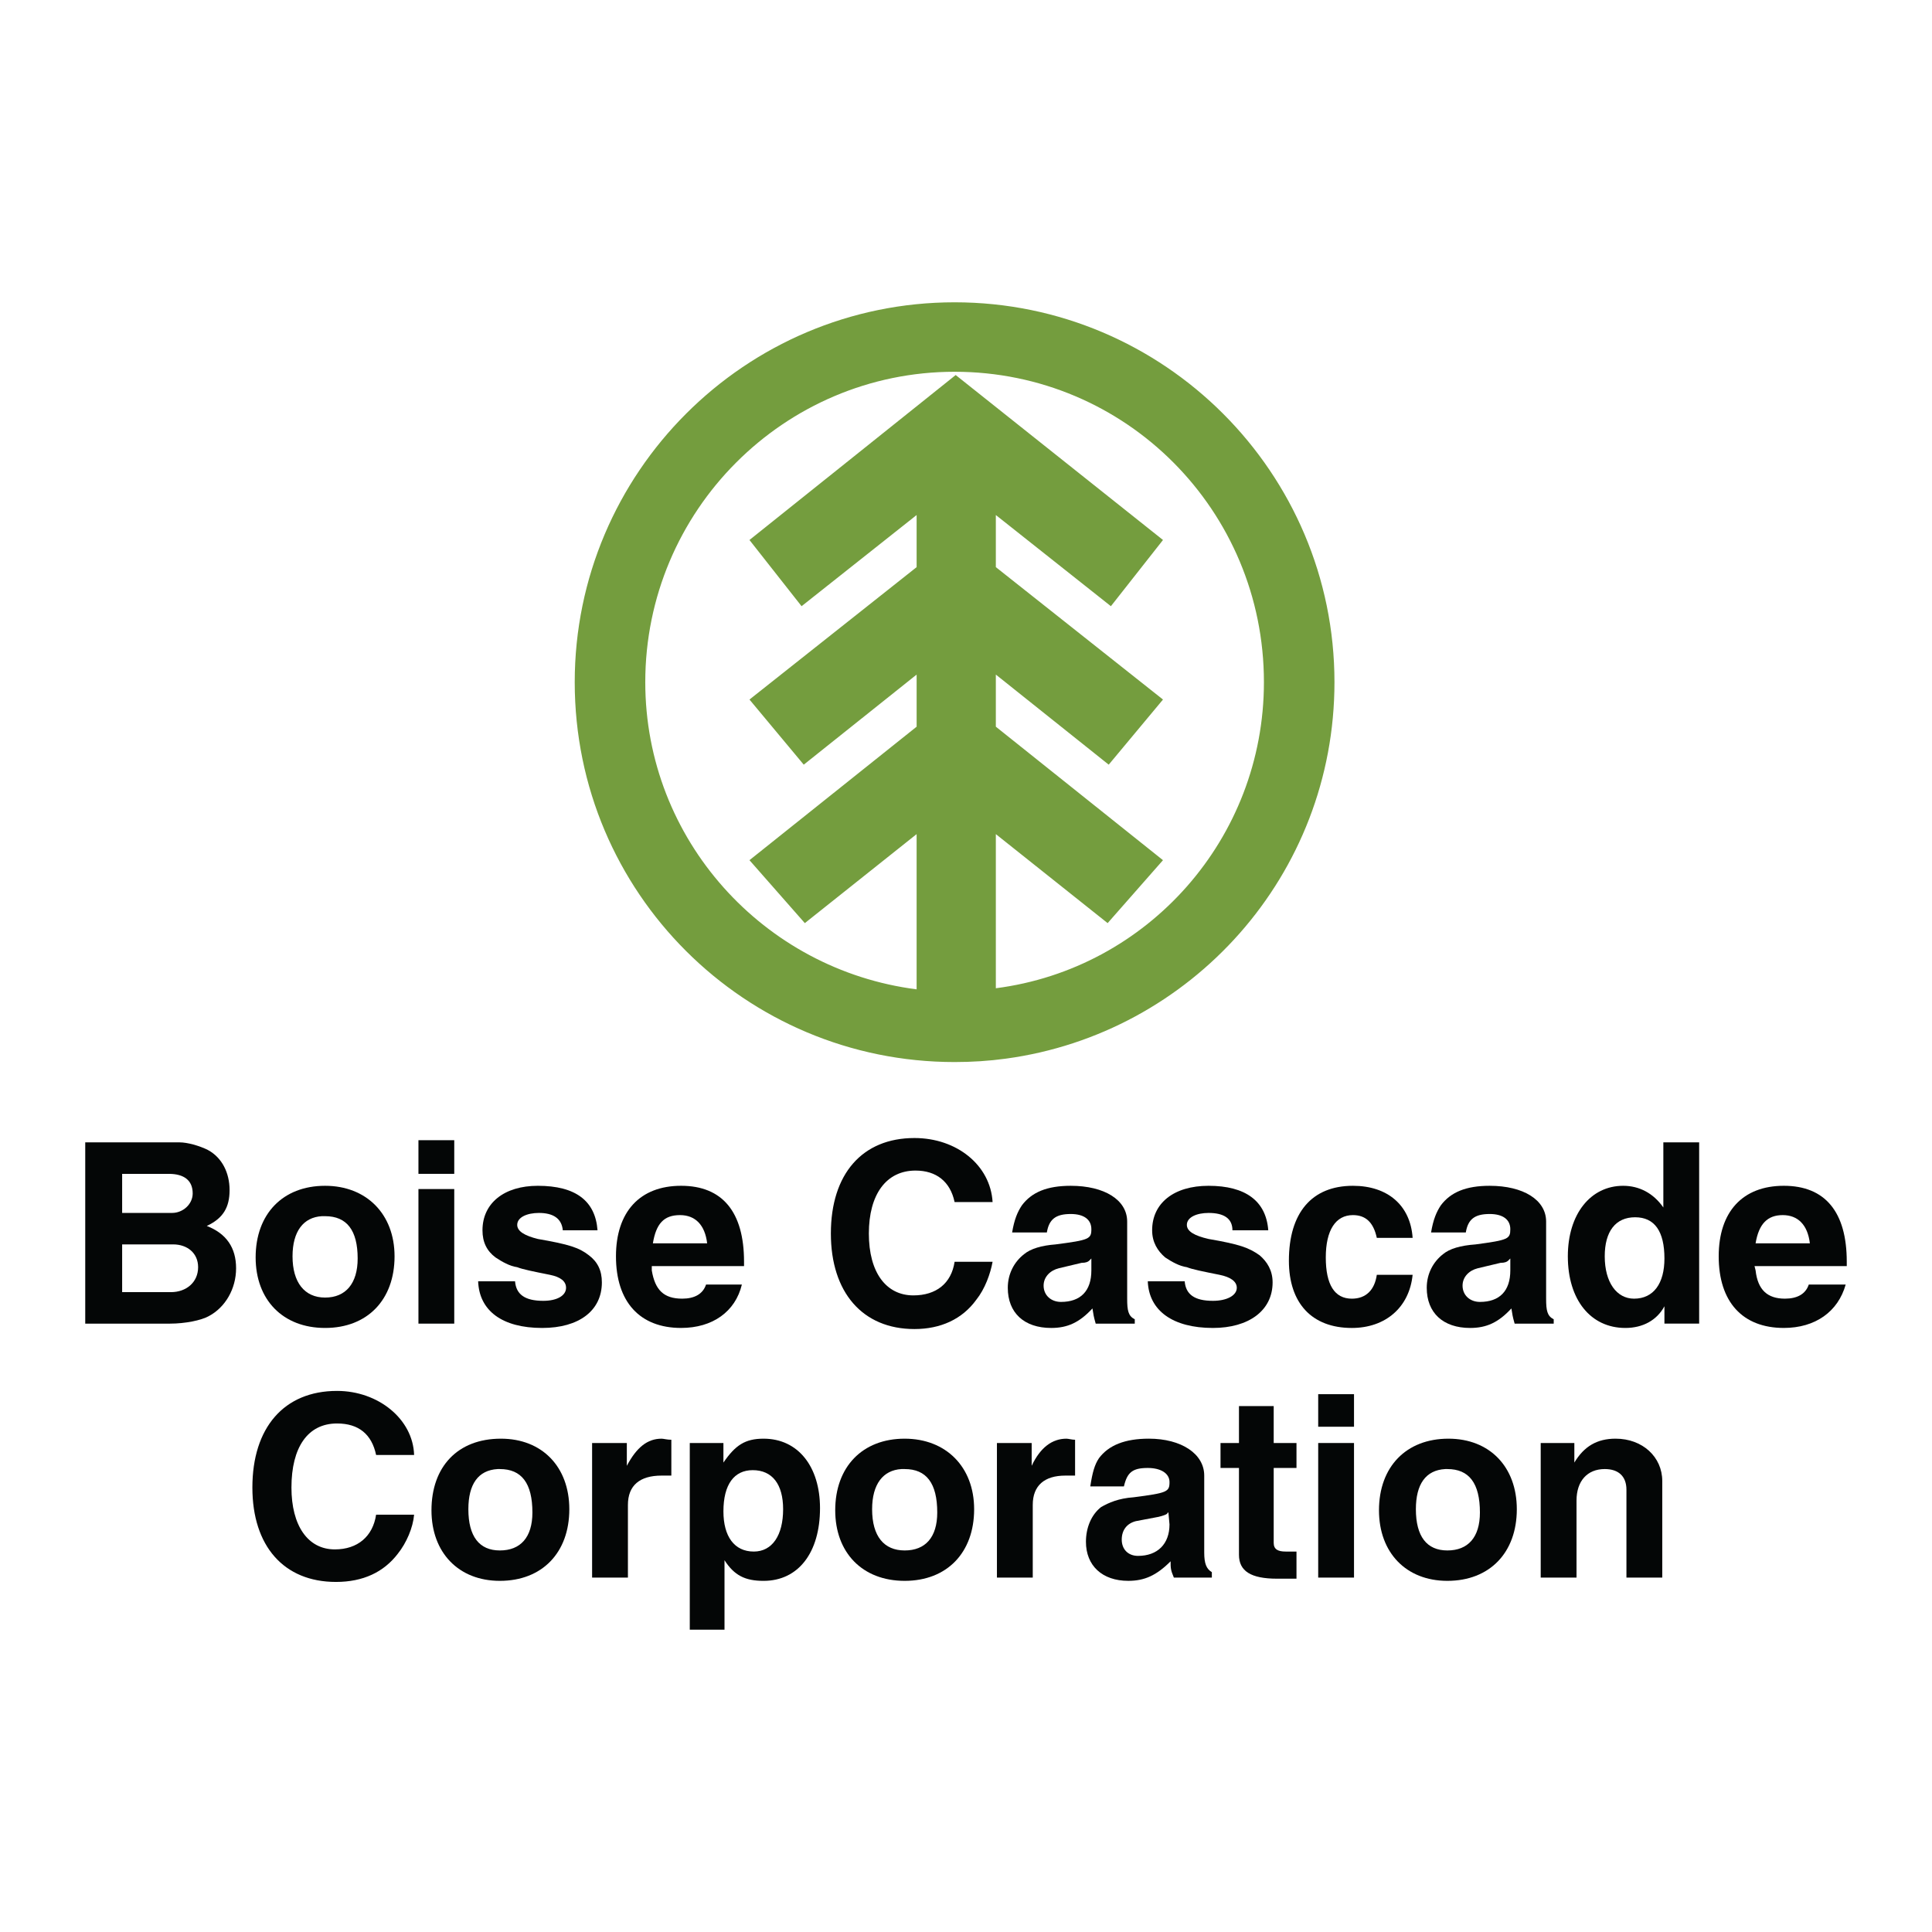 <?xml version="1.0" encoding="utf-8"?>
<!-- Generator: Adobe Illustrator 13.0.0, SVG Export Plug-In . SVG Version: 6.00 Build 14948)  -->
<!DOCTYPE svg PUBLIC "-//W3C//DTD SVG 1.0//EN" "http://www.w3.org/TR/2001/REC-SVG-20010904/DTD/svg10.dtd">
<svg version="1.0" id="Layer_1" xmlns="http://www.w3.org/2000/svg" xmlns:xlink="http://www.w3.org/1999/xlink" x="0px" y="0px"
	 width="192.756px" height="192.756px" viewBox="0 0 192.756 192.756" enable-background="new 0 0 192.756 192.756"
	 xml:space="preserve">
<g>
	<polygon fill-rule="evenodd" clip-rule="evenodd" fill="#FFFFFF" points="0,0 192.756,0 192.756,192.756 0,192.756 0,0 	"/>
	<path fill-rule="evenodd" clip-rule="evenodd" fill="#749D3E" d="M99.355,83.221l11.154,8.879l5.522-6.28L99.355,72.501v-5.198
		l11.262,8.988l5.415-6.498l-16.677-13.21v-5.198l11.479,9.096l5.198-6.606L95.349,37.417L74.775,53.875l5.198,6.606l11.479-9.096
		v5.198l-16.676,13.21l5.415,6.498l11.262-8.988v5.198L74.775,85.82l5.523,6.28l11.153-8.879v15.486
		c-15.269-1.95-27.072-14.944-27.072-30.646c0-17.109,13.861-30.97,30.862-30.97c17.109,0,30.861,13.861,30.861,30.97
		c0,15.593-11.587,28.588-26.747,30.537V83.221L99.355,83.221z M100.36,105.621c18.468-2.504,32.78-18.308,32.78-37.56
		c0-20.899-17-37.9-37.899-37.9s-37.9,17-37.9,37.9c0,21.008,17.001,37.9,37.9,37.9C96.968,105.961,98.655,105.854,100.36,105.621
		L100.36,105.621z"/>
	<path fill-rule="evenodd" clip-rule="evenodd" fill="#040606" d="M8.504,113.975v18.084h8.446c1.516,0,3.141-0.326,3.898-0.758
		c1.624-0.867,2.707-2.707,2.707-4.766c0-2.057-0.975-3.465-2.924-4.223c1.625-0.758,2.274-1.842,2.274-3.574
		s-0.758-3.248-2.166-4.006c-0.866-0.434-2.057-0.758-2.815-0.758h-0.216H8.504L8.504,113.975z M12.186,121.014v-3.898h4.657
		c1.516,0,2.382,0.648,2.382,1.949c0,1.082-0.974,1.949-2.057,1.949H16.95H12.186L12.186,121.014z M12.186,128.918v-4.764h5.09
		c1.408,0,2.49,0.865,2.49,2.273c0,1.516-1.191,2.49-2.707,2.49H12.186L12.186,128.918z"/>
	<path fill-rule="evenodd" clip-rule="evenodd" fill="#040606" d="M32.435,118.307c-4.223,0-6.93,2.814-6.93,7.146
		c0,4.223,2.707,7.037,6.93,7.037s6.93-2.814,6.93-7.146C39.365,121.121,36.55,118.307,32.435,118.307L32.435,118.307
		L32.435,118.307z M32.11,121.338c0.108,0,0.217,0,0.325,0c2.166,0,3.249,1.408,3.249,4.223c0,2.49-1.191,3.898-3.249,3.898
		c-2.057,0-3.249-1.516-3.249-4.115C29.187,122.854,30.27,121.447,32.11,121.338L32.11,121.338L32.11,121.338z"/>
	<path fill-rule="evenodd" clip-rule="evenodd" fill="#040606" d="M41.748,113.758v3.357h3.573v-3.357H41.748L41.748,113.758z
		 M41.748,118.631v13.428h3.573v-13.428H41.748L41.748,118.631z"/>
	<path fill-rule="evenodd" clip-rule="evenodd" fill="#040606" d="M59.615,122.746c-0.216-2.924-2.166-4.439-5.956-4.439
		c-3.357,0-5.522,1.732-5.522,4.439c0,1.191,0.433,2.057,1.299,2.707c0.65,0.434,1.408,0.865,2.166,0.975
		c0.542,0.217,1.625,0.434,3.249,0.758c1.083,0.217,1.624,0.65,1.624,1.299c0,0.758-0.866,1.299-2.274,1.299
		c-1.841,0-2.708-0.648-2.815-1.947h-3.682c0.108,2.922,2.382,4.654,6.389,4.654c3.682,0,5.956-1.732,5.956-4.547
		c0-1.191-0.433-2.057-1.299-2.707c-0.975-0.758-1.949-1.082-5.089-1.625c-1.299-0.324-2.058-0.758-2.058-1.406
		c0-0.758,0.975-1.191,2.166-1.191c1.408,0,2.274,0.541,2.382,1.732H59.615L59.615,122.746z"/>
	<path fill-rule="evenodd" clip-rule="evenodd" fill="#040606" d="M74.233,126.318v-0.432c0-4.982-2.166-7.58-6.28-7.58
		c-4.115,0-6.498,2.598-6.498,7.037c0,4.549,2.382,7.146,6.498,7.146c3.14,0,5.414-1.623,6.064-4.33h-3.574
		c-0.325,0.975-1.191,1.408-2.382,1.408c-1.841,0-2.707-0.867-3.032-2.816v-0.434H74.233L74.233,126.318z M65.138,124.045
		c0.325-1.949,1.083-2.814,2.707-2.814c1.516,0,2.491,0.975,2.707,2.814H65.138L65.138,124.045z"/>
	<path fill-rule="evenodd" clip-rule="evenodd" fill="#040606" d="M99.031,119.93c-0.217-3.682-3.574-6.389-7.797-6.389
		c-5.198,0-8.338,3.574-8.338,9.529c0,5.848,3.14,9.529,8.338,9.529c2.599,0,4.765-0.975,6.172-2.924
		c0.867-1.082,1.408-2.6,1.625-3.789h-3.79c-0.325,2.164-1.841,3.355-4.115,3.355c-2.708,0-4.44-2.273-4.44-6.172
		s1.732-6.281,4.656-6.281c2.058,0,3.465,1.084,3.898,3.141H99.031L99.031,119.93z"/>
	<path fill-rule="evenodd" clip-rule="evenodd" fill="#040606" d="M113.217,131.625c-0.65-0.324-0.759-0.867-0.759-2.057v-7.689
		c0-2.166-2.273-3.572-5.63-3.572c-2.383,0-3.898,0.648-4.873,1.949c-0.434,0.648-0.759,1.406-0.975,2.707h3.465
		c0.217-1.301,0.866-1.842,2.383-1.842c1.299,0,2.057,0.541,2.057,1.516s-0.216,1.084-3.573,1.518
		c-1.407,0.107-2.49,0.432-3.141,0.975c-0.975,0.758-1.624,1.947-1.624,3.355c0,2.49,1.624,4.006,4.332,4.006
		c1.624,0,2.815-0.541,4.114-1.947c0.108,0.648,0.108,0.758,0.325,1.516h3.898V131.625L113.217,131.625z M107.91,125.994
		c0.434,0,0.65-0.107,0.759-0.217c0.107-0.107,0.216-0.217,0.216-0.217l0,0v1.191c0,2.059-1.083,3.141-3.031,3.141
		c-0.975,0-1.733-0.65-1.733-1.625c0-0.865,0.65-1.516,1.517-1.732L107.91,125.994L107.91,125.994z"/>
	<path fill-rule="evenodd" clip-rule="evenodd" fill="#040606" d="M126.535,122.746c-0.216-2.924-2.273-4.439-5.955-4.439
		c-3.465,0-5.631,1.732-5.631,4.439c0,1.191,0.541,2.057,1.3,2.707c0.649,0.434,1.407,0.865,2.165,0.975
		c0.542,0.217,1.624,0.434,3.249,0.758c1.083,0.217,1.732,0.65,1.732,1.299c0,0.758-0.975,1.299-2.383,1.299
		c-1.841,0-2.707-0.648-2.815-1.947h-3.682c0.108,2.922,2.491,4.654,6.497,4.654c3.573,0,5.956-1.732,5.956-4.547
		c0-1.191-0.541-2.057-1.3-2.707c-1.083-0.758-1.949-1.082-5.089-1.625c-1.408-0.324-2.166-0.758-2.166-1.406
		c0-0.758,0.975-1.191,2.166-1.191c1.516,0,2.382,0.541,2.382,1.732H126.535L126.535,122.746z"/>
	<path fill-rule="evenodd" clip-rule="evenodd" fill="#040606" d="M140.938,123.504c-0.216-3.248-2.49-5.197-5.955-5.197
		c-4.115,0-6.39,2.707-6.39,7.471c0,4.223,2.274,6.713,6.281,6.713c3.356,0,5.739-2.057,6.063-5.305h-3.573
		c-0.217,1.516-1.083,2.383-2.49,2.383c-1.733,0-2.6-1.408-2.6-4.115s0.975-4.223,2.708-4.223c1.299,0,2.057,0.758,2.382,2.273
		H140.938L140.938,123.504z"/>
	<path fill-rule="evenodd" clip-rule="evenodd" fill="#040606" d="M155.015,131.625c-0.649-0.324-0.758-0.867-0.758-2.057v-7.689
		c0-2.166-2.274-3.572-5.631-3.572c-2.382,0-3.898,0.648-4.873,1.949c-0.433,0.648-0.758,1.406-0.975,2.707h3.466
		c0.216-1.301,0.866-1.842,2.382-1.842c1.3,0,2.058,0.541,2.058,1.516s-0.217,1.084-3.466,1.518
		c-1.516,0.107-2.599,0.432-3.248,0.975c-0.975,0.758-1.624,1.947-1.624,3.355c0,2.49,1.624,4.006,4.331,4.006
		c1.624,0,2.815-0.541,4.115-1.947c0.107,0.648,0.107,0.758,0.324,1.516h3.898V131.625L155.015,131.625z M149.709,125.994
		c0.433,0,0.649-0.107,0.758-0.217c0.108-0.107,0.217-0.217,0.217-0.217l0,0v1.191c0,2.059-1.083,3.141-3.032,3.141
		c-0.975,0-1.732-0.65-1.732-1.625c0-0.865,0.649-1.516,1.516-1.732L149.709,125.994L149.709,125.994z"/>
	<path fill-rule="evenodd" clip-rule="evenodd" fill="#040606" d="M165.952,113.975v6.496c-0.976-1.406-2.383-2.164-4.007-2.164
		c-3.249,0-5.522,2.814-5.522,7.037c0,4.332,2.273,7.146,5.739,7.146c1.732,0,3.14-0.758,3.898-2.164v1.732h3.465v-18.084H165.952
		L165.952,113.975z M163.136,121.447c1.949,0,2.925,1.406,2.925,4.113c0,2.49-1.084,4.008-3.032,4.008
		c-1.733,0-2.924-1.625-2.924-4.225C160.104,122.854,161.188,121.447,163.136,121.447L163.136,121.447L163.136,121.447z"/>
	<path fill-rule="evenodd" clip-rule="evenodd" fill="#040606" d="M184.252,126.318v-0.432c0-4.982-2.166-7.58-6.28-7.58
		c-4.115,0-6.497,2.598-6.497,7.037c0,4.549,2.382,7.146,6.497,7.146c3.14,0,5.414-1.623,6.172-4.33h-3.682
		c-0.324,0.975-1.19,1.408-2.382,1.408c-1.733,0-2.708-0.867-2.924-2.816l-0.108-0.434H184.252L184.252,126.318z M175.156,124.045
		c0.324-1.949,1.19-2.814,2.707-2.814c1.516,0,2.49,0.975,2.707,2.814H175.156L175.156,124.045z"/>
	<path fill-rule="evenodd" clip-rule="evenodd" fill="#040606" d="M41.315,145.16c-0.108-3.572-3.574-6.389-7.688-6.389
		c-5.306,0-8.447,3.682-8.447,9.639c0,5.846,3.141,9.42,8.338,9.42c2.707,0,4.765-0.975,6.172-2.814
		c0.866-1.084,1.516-2.6,1.625-3.898h-3.791c-0.325,2.166-1.841,3.465-4.115,3.465c-2.707,0-4.331-2.383-4.331-6.172
		c0-4.008,1.624-6.391,4.548-6.391c2.166,0,3.465,1.084,3.898,3.141H41.315L41.315,145.16z"/>
	<path fill-rule="evenodd" clip-rule="evenodd" fill="#040606" d="M49.978,143.537c-4.332,0-6.93,2.814-6.93,7.146
		c0,4.223,2.707,7.039,6.822,7.039c4.223,0,6.931-2.816,6.931-7.148C56.8,146.352,54.092,143.537,49.978,143.537L49.978,143.537
		L49.978,143.537z M49.652,146.568c0.108,0,0.108,0,0.217,0c2.166,0,3.249,1.408,3.249,4.332c0,2.49-1.191,3.789-3.249,3.789
		s-3.14-1.406-3.14-4.115C46.729,148.084,47.704,146.678,49.652,146.568L49.652,146.568L49.652,146.568z"/>
	<path fill-rule="evenodd" clip-rule="evenodd" fill="#040606" d="M66.979,143.645c-0.433,0-0.758-0.107-0.975-0.107
		c-1.408,0-2.491,0.865-3.465,2.707v-2.275h-3.465v13.428h3.574v-7.254c0-1.949,1.191-2.924,3.357-2.924c0.325,0,0.433,0,0.975,0
		V143.645L66.979,143.645z"/>
	<path fill-rule="evenodd" clip-rule="evenodd" fill="#040606" d="M72.284,155.664c0.975,1.518,2.058,2.059,3.898,2.059
		c3.465,0,5.631-2.816,5.631-7.256c0-4.115-2.166-6.93-5.631-6.93c-1.841,0-2.815,0.648-4.006,2.383v-1.951h-3.357v18.627h3.465
		V155.664L72.284,155.664z M75.1,146.678c1.949,0,3.032,1.406,3.032,3.896c0,2.6-1.083,4.225-2.924,4.225
		c-1.949,0-3.032-1.516-3.032-4.008C72.176,148.084,73.259,146.678,75.1,146.678L75.1,146.678L75.1,146.678z"/>
	<path fill-rule="evenodd" clip-rule="evenodd" fill="#040606" d="M90.26,143.537c-4.223,0-6.93,2.814-6.93,7.146
		c0,4.223,2.707,7.039,6.93,7.039s6.93-2.816,6.93-7.148C97.19,146.352,94.375,143.537,90.26,143.537L90.26,143.537L90.26,143.537z
		 M89.935,146.568c0.108,0,0.217,0,0.325,0c2.166,0,3.249,1.408,3.249,4.332c0,2.49-1.191,3.789-3.249,3.789
		s-3.249-1.406-3.249-4.115C87.011,148.084,88.094,146.678,89.935,146.568L89.935,146.568L89.935,146.568z"/>
	<path fill-rule="evenodd" clip-rule="evenodd" fill="#040606" d="M107.261,143.645c-0.325,0-0.649-0.107-0.866-0.107
		c-1.408,0-2.599,0.865-3.465,2.707v-2.275h-3.466v13.428h3.574v-7.254c0-1.949,1.19-2.924,3.248-2.924c0.325,0,0.542,0,0.975,0
		V143.645L107.261,143.645z"/>
	<path fill-rule="evenodd" clip-rule="evenodd" fill="#040606" d="M120.905,156.855c-0.542-0.324-0.759-0.865-0.759-1.949v-7.688
		c0-2.166-2.273-3.682-5.522-3.682c-2.382,0-4.007,0.648-4.981,1.949c-0.433,0.648-0.649,1.406-0.866,2.814h3.357
		c0.324-1.408,0.866-1.84,2.382-1.84c1.3,0,2.166,0.541,2.166,1.406c0,0.975-0.217,1.084-3.573,1.518
		c-1.517,0.107-2.491,0.541-3.249,0.975c-0.975,0.758-1.516,2.057-1.516,3.465c0,2.381,1.624,3.898,4.223,3.898
		c1.625,0,2.816-0.541,4.224-1.949c0,0.648,0,0.865,0.325,1.623h3.79V156.855L120.905,156.855z M115.599,151.334
		c0.434-0.109,0.758-0.217,0.866-0.326c0-0.107,0.108-0.107,0.108-0.107l0,0l0.108,1.191c0,1.949-1.191,3.139-3.141,3.139
		c-0.975,0-1.624-0.648-1.624-1.623s0.541-1.625,1.407-1.842L115.599,151.334L115.599,151.334z"/>
	<path fill-rule="evenodd" clip-rule="evenodd" fill="#040606" d="M123.612,140.287v3.682h-1.841v2.492h1.841v8.338v0.324
		c0,1.625,1.19,2.383,3.789,2.383c0.542,0,0.976,0,1.95,0v-2.707c-0.542,0-0.759,0-1.083,0c-0.759,0-1.191-0.217-1.191-0.867v-7.471
		h2.274v-2.492h-2.274v-3.682H123.612L123.612,140.287z"/>
	<path fill-rule="evenodd" clip-rule="evenodd" fill="#040606" d="M131.517,139.098v3.248h3.573v-3.248H131.517L131.517,139.098z
		 M131.517,143.969v13.428h3.573v-13.428H131.517L131.517,143.969z"/>
	<path fill-rule="evenodd" clip-rule="evenodd" fill="#040606" d="M144.511,143.537c-4.223,0-6.93,2.814-6.93,7.146
		c0,4.223,2.707,7.039,6.822,7.039c4.223,0,6.93-2.816,6.93-7.148C151.333,146.352,148.626,143.537,144.511,143.537L144.511,143.537
		L144.511,143.537z M144.187,146.568c0.108,0,0.108,0,0.217,0c2.165,0,3.248,1.408,3.248,4.332c0,2.49-1.191,3.789-3.248,3.789
		c-2.058,0-3.141-1.406-3.141-4.115C141.263,148.084,142.237,146.678,144.187,146.568L144.187,146.568L144.187,146.568z"/>
	<path fill-rule="evenodd" clip-rule="evenodd" fill="#040606" d="M165.844,157.396v-9.637c0-2.383-1.949-4.223-4.656-4.223
		c-1.841,0-3.141,0.758-4.115,2.383v-1.951h-3.356v13.428h3.573v-7.688c0-1.949,1.083-3.141,2.815-3.141
		c1.407,0,2.165,0.758,2.165,2.059v8.77H165.844L165.844,157.396z"/>
</g>
</svg>
